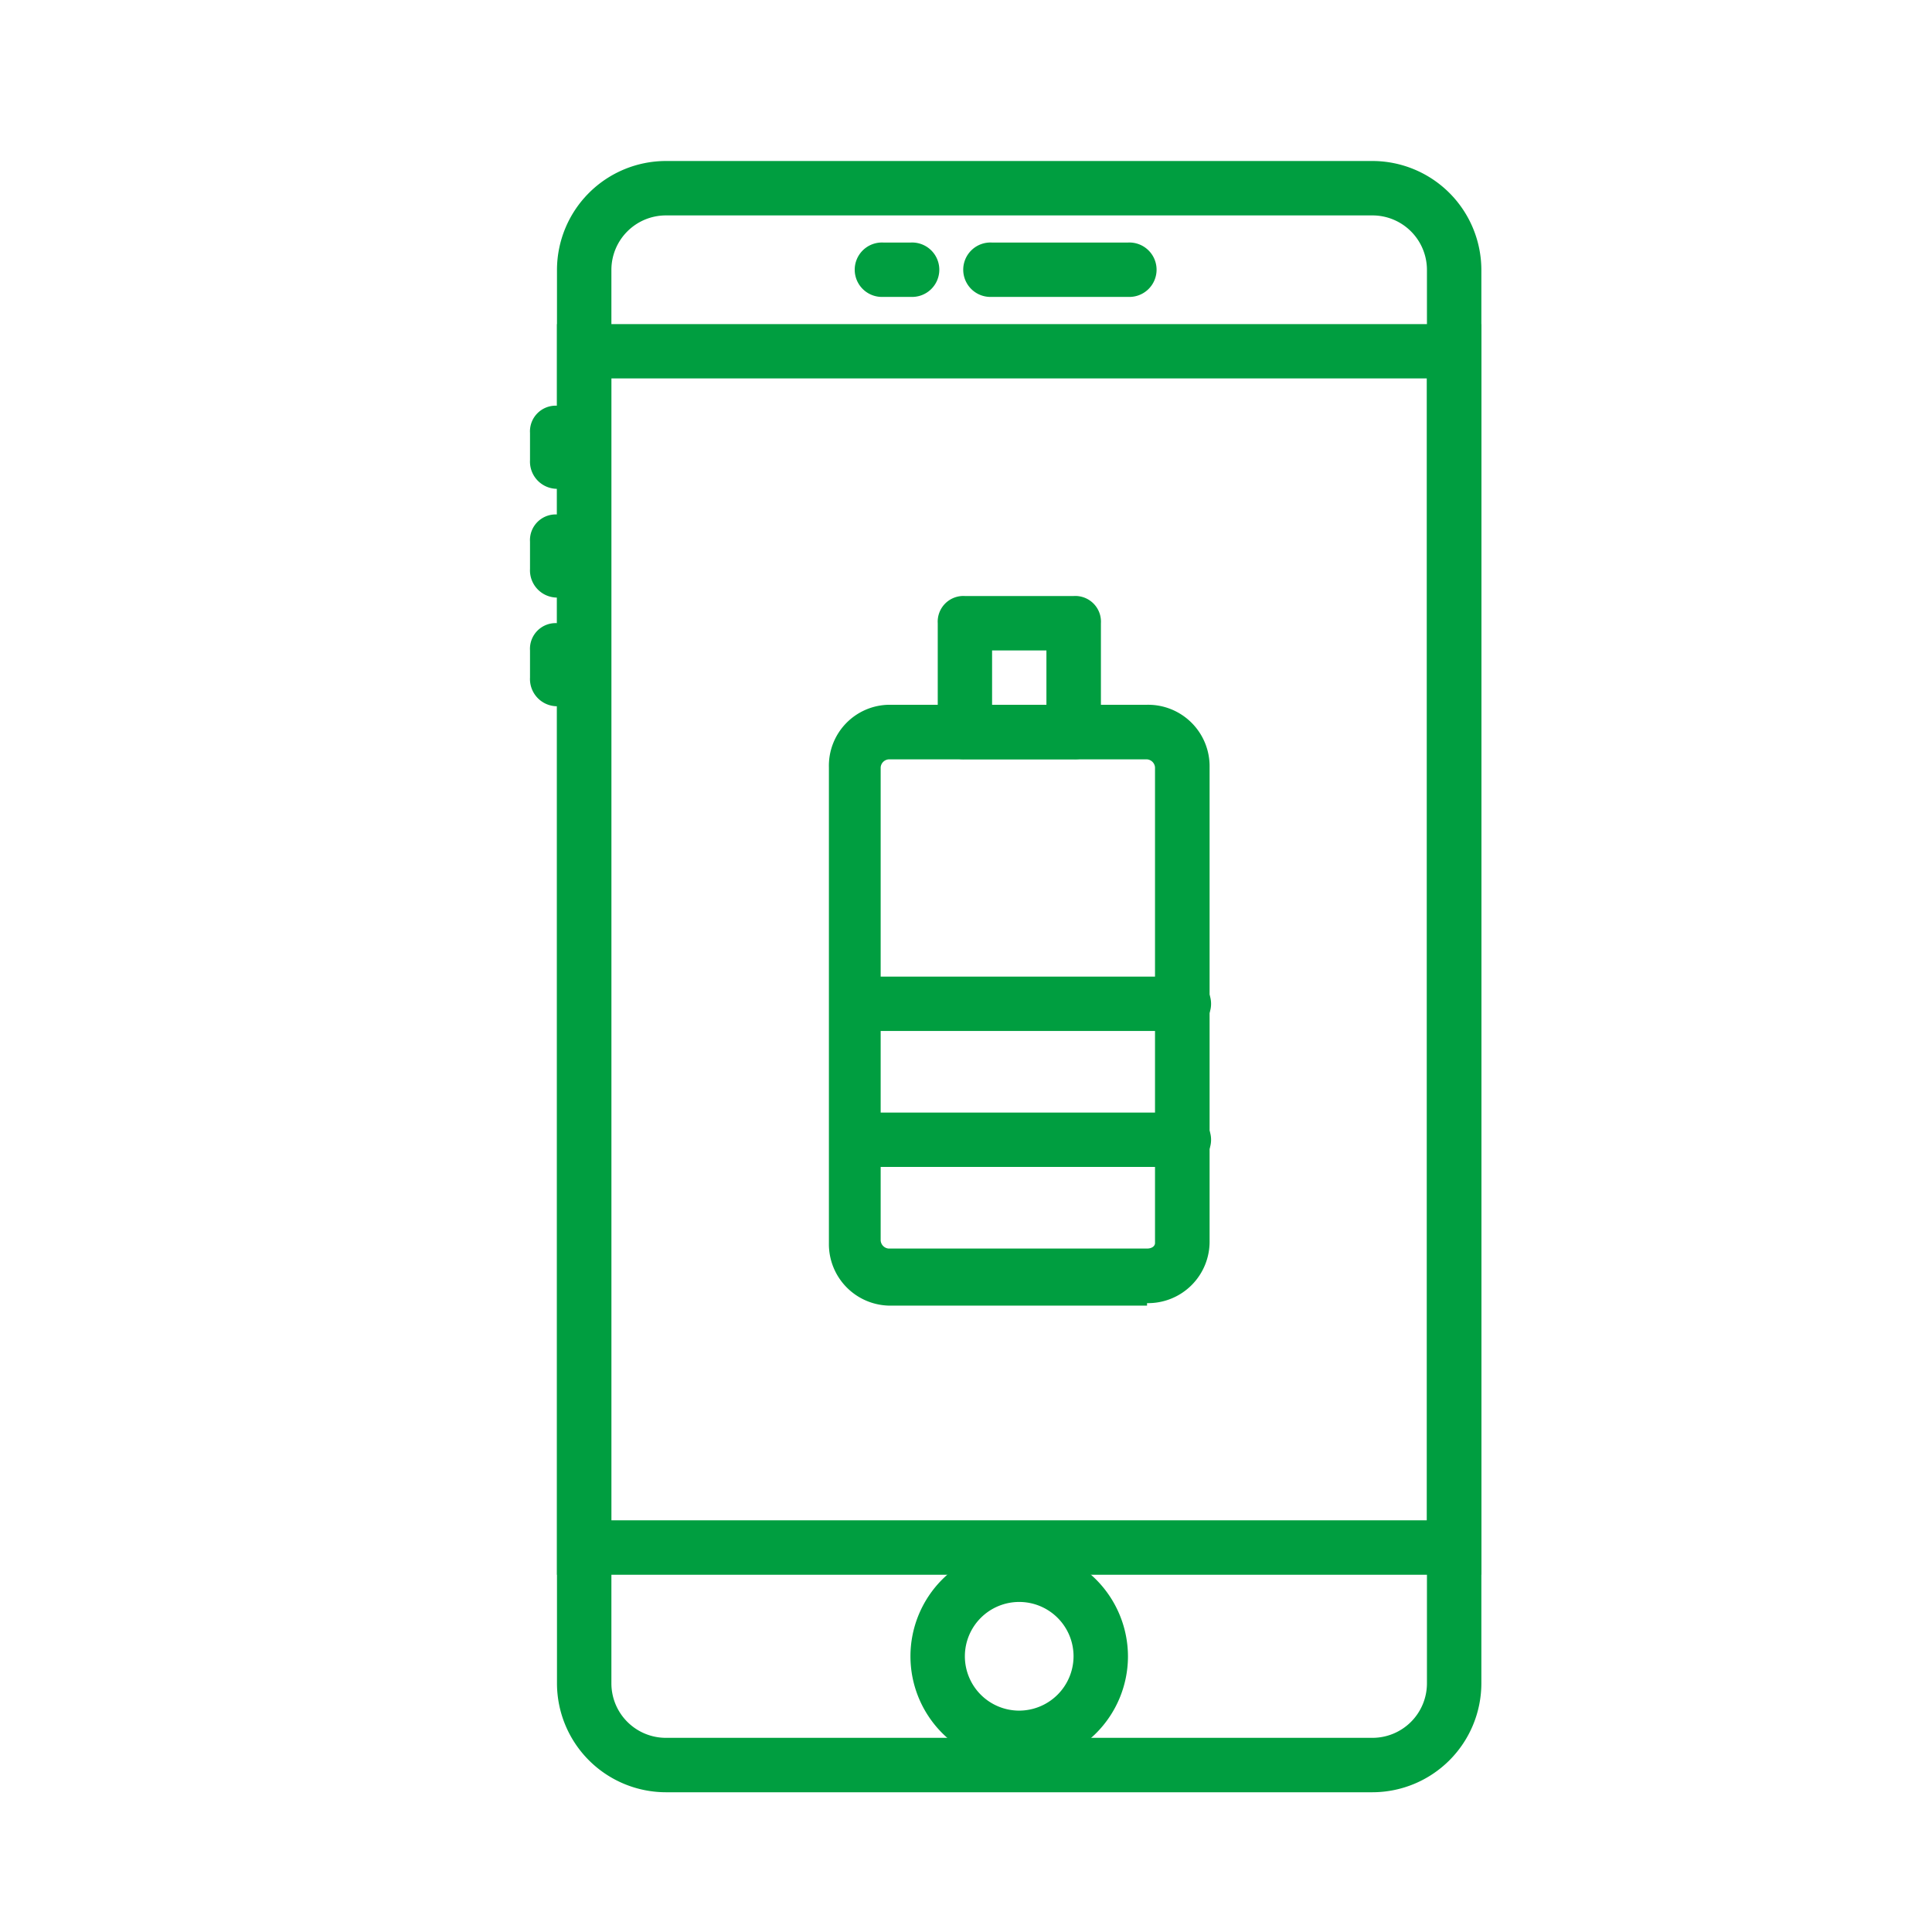 <svg xmlns="http://www.w3.org/2000/svg" width="24" height="24" viewBox="0 0 24 24">
    <path data-name="Rectangle 2750" style="fill:none" d="M0 0h24v24H0z"/>
    <g data-name="Group 4023">
        <g data-name="Group 4022">
            <path data-name="Path 1979" d="M125.226 0h-8.781a1.355 1.355 0 0 0-1.351 1.351v17.562a1.355 1.355 0 0 0 1.351 1.351h8.781a1.355 1.355 0 0 0 1.351-1.351V1.351A1.355 1.355 0 0 0 125.226 0zm.675 18.913a.677.677 0 0 1-.675.675h-8.781a.677.677 0 0 1-.675-.675V1.351a.677.677 0 0 1 .675-.675h8.781a.677.677 0 0 1 .675.675v17.562z" transform="translate(-108.175 2)" style="fill:#009e40"/>
        </g>
    </g>
    <g data-name="Group 4025">
        <g data-name="Group 4024">
            <path data-name="Path 1980" d="M115.093 51.2v15.536h11.483V51.2zM125.9 66.06h-10.132V51.875H125.9z" transform="translate(-108.174 -47.174)" style="fill:#009e40"/>
        </g>
    </g>
    <g data-name="Group 4027">
        <g data-name="Group 4026">
            <path data-name="Path 1981" d="M245.119 25.6h-1.689a.338.338 0 1 0 0 .675h1.689a.338.338 0 1 0 0-.675z" transform="translate(-231.108 -22.587)" style="fill:#009e40"/>
        </g>
    </g>
    <g data-name="Group 4029">
        <g data-name="Group 4028">
            <path data-name="Path 1982" d="M209.636 25.6h-.336a.338.338 0 1 0 0 .675h.338a.338.338 0 1 0 0-.675z" transform="translate(-198.326 -22.587)" style="fill:#009e40"/>
        </g>
    </g>
    <g data-name="Group 4031">
        <g data-name="Group 4030">
            <path data-name="Path 1983" d="M106.9 76.8a.319.319 0 0 0-.338.338v.338a.338.338 0 1 0 .675 0v-.338a.319.319 0 0 0-.337-.338z" transform="translate(-99.978 -71.76)" style="fill:#009e40"/>
        </g>
    </g>
    <g data-name="Group 4033">
        <g data-name="Group 4032">
            <path data-name="Path 1984" d="M106.9 110.933a.319.319 0 0 0-.338.338v.338a.338.338 0 1 0 .675 0v-.338a.319.319 0 0 0-.337-.338z" transform="translate(-99.978 -104.542)" style="fill:#009e40"/>
        </g>
    </g>
    <g data-name="Group 4035">
        <g data-name="Group 4034">
            <path data-name="Path 1985" d="M106.9 145.067a.319.319 0 0 0-.338.338v.338a.338.338 0 1 0 .675 0v-.343a.319.319 0 0 0-.337-.333z" transform="translate(-99.978 -137.326)" style="fill:#009e40"/>
        </g>
    </g>
    <g data-name="Group 4037">
        <g data-name="Group 4036">
            <path data-name="Path 1986" d="M227.378 435.2a1.351 1.351 0 1 0 1.351 1.351 1.355 1.355 0 0 0-1.351-1.351zm0 2.026a.675.675 0 1 1 .675-.675.677.677 0 0 1-.675.675z" transform="translate(-214.717 -415.976)" style="fill:#009e40"/>
        </g>
    </g>
    <g data-name="Group 4039">
        <g data-name="Group 4038">
            <path data-name="Path 1987" d="M204.378 170.667h-3.208a.757.757 0 0 0-.743.777v5.91a.764.764 0 0 0 .777.777h3.175v-.031a.764.764 0 0 0 .777-.777v-5.877a.764.764 0 0 0-.778-.779zm.1 6.687c0 .034-.034.068-.1.068h-3.208a.108.108 0 0 1-.1-.1v-5.877a.108.108 0 0 1 .1-.1h3.208a.108.108 0 0 1 .1.1z" transform="translate(-190.13 -161.912)" style="fill:#009e40"/>
        </g>
    </g>
    <g data-name="Group 4041">
        <g data-name="Group 4040">
            <path data-name="Path 1988" d="M236.25 136.533h-1.35a.319.319 0 0 0-.338.338v1.351a.319.319 0 0 0 .338.338h1.351a.319.319 0 0 0 .338-.338v-1.351a.319.319 0 0 0-.339-.338zm-.338 1.351h-.675v-.675h.675z" transform="translate(-222.913 -129.129)" style="fill:#009e40"/>
        </g>
    </g>
    <g data-name="Group 4043">
        <g data-name="Group 4042">
            <path data-name="Path 1989" d="M204.818 298.667h-4.053a.338.338 0 0 0 0 .675h4.053a.338.338 0 1 0 0-.675z" transform="translate(-190.13 -284.846)" style="fill:#009e40"/>
        </g>
    </g>
    <g data-name="Group 4045">
        <g data-name="Group 4044">
            <path data-name="Path 1990" d="M204.818 256h-4.053a.338.338 0 0 0 0 .675h4.053a.338.338 0 1 0 0-.675z" transform="translate(-190.13 -243.868)" style="fill:#009e40"/>
        </g>
    </g>
</svg>